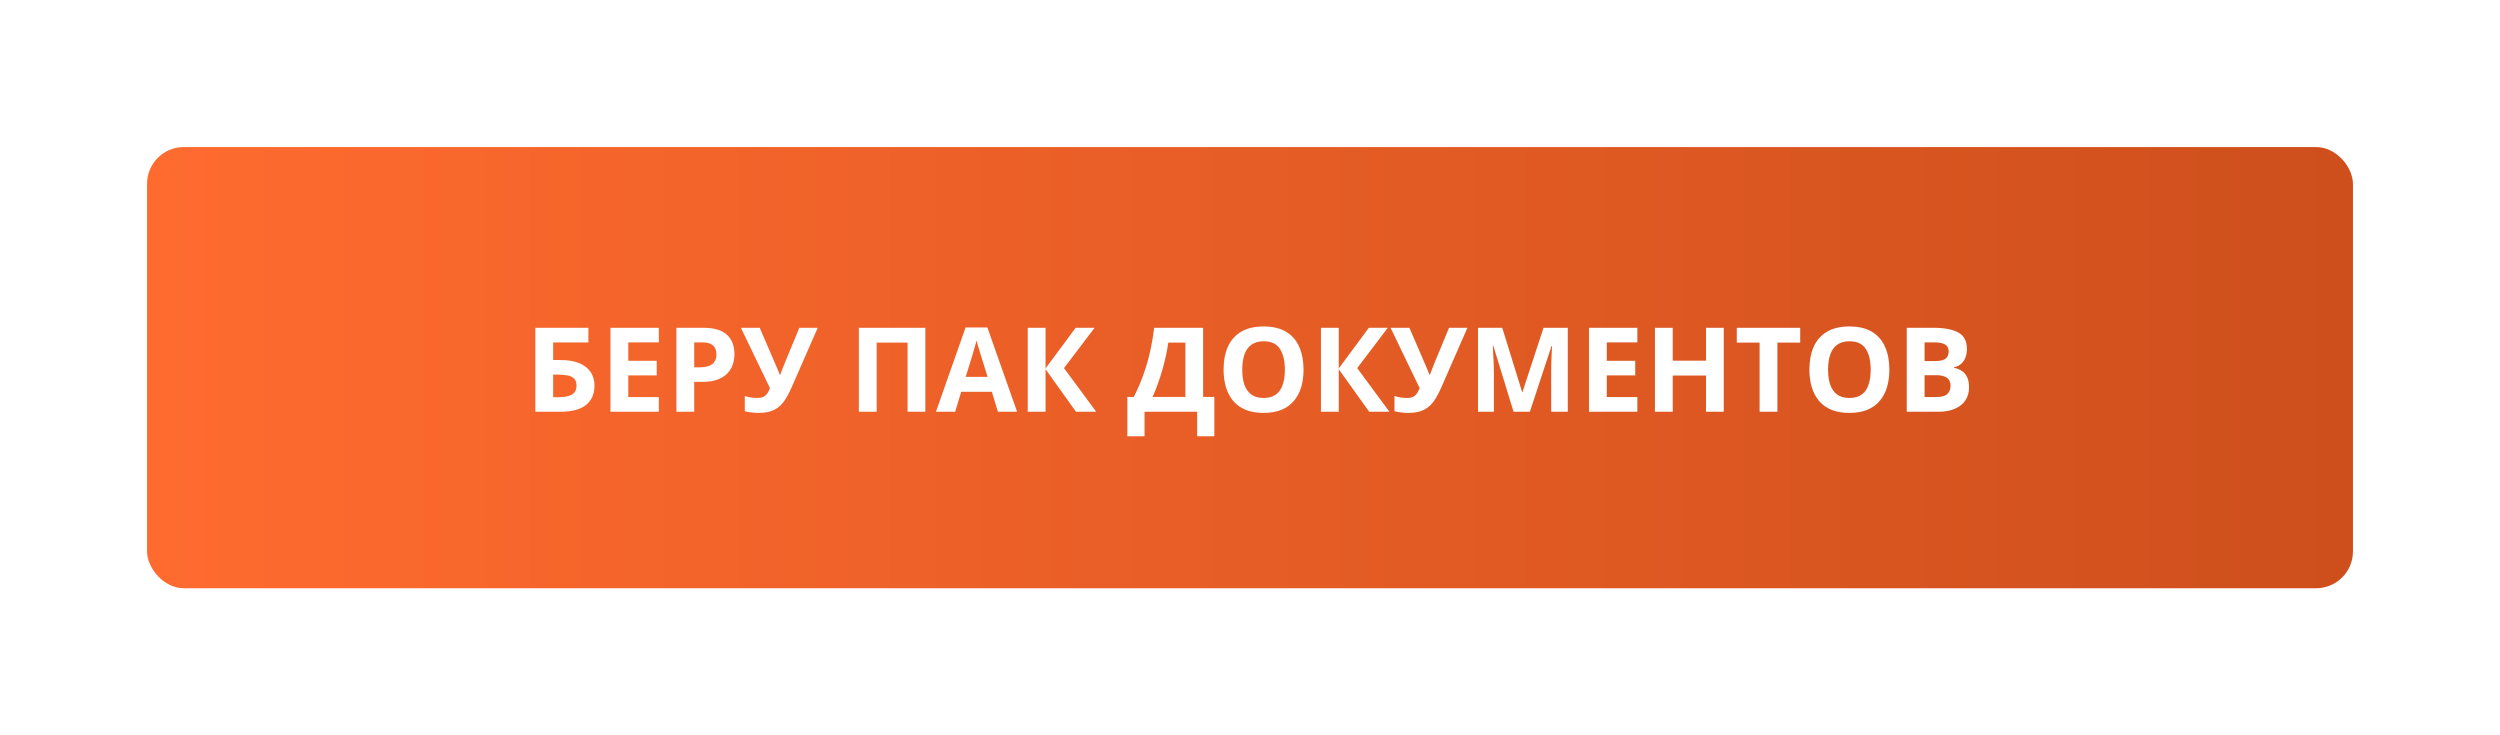 <?xml version="1.0" encoding="UTF-8"?> <svg xmlns="http://www.w3.org/2000/svg" width="340" height="100" viewBox="0 0 340 100" fill="none"> <g filter="url(#filter0_d_909_11)"> <rect x="20" y="16" width="300" height="60" rx="5" fill="url(#paint0_linear_909_11)"></rect> <path d="M72.805 52V40.578H80.023V42.578H75.227V44.961H76.18C77.253 44.961 78.133 45.109 78.82 45.406C79.513 45.703 80.023 46.115 80.352 46.641C80.685 47.161 80.852 47.758 80.852 48.43C80.852 49.56 80.474 50.438 79.719 51.062C78.969 51.688 77.773 52 76.133 52H72.805ZM75.227 50.016H76.039C76.773 50.016 77.352 49.898 77.773 49.664C78.195 49.425 78.406 49.013 78.406 48.43C78.406 48.023 78.302 47.714 78.094 47.5C77.891 47.286 77.596 47.141 77.211 47.062C76.831 46.984 76.375 46.945 75.844 46.945H75.227V50.016ZM89.602 52H83.023V40.578H89.602V42.562H85.445V45.07H89.312V47.055H85.445V50H89.602V52ZM95.641 40.578C97.115 40.578 98.19 40.896 98.867 41.531C99.544 42.161 99.883 43.031 99.883 44.141C99.883 44.641 99.807 45.12 99.656 45.578C99.505 46.031 99.258 46.435 98.914 46.789C98.576 47.143 98.122 47.425 97.555 47.633C96.987 47.836 96.287 47.938 95.453 47.938H94.414V52H91.992V40.578H95.641ZM95.516 42.562H94.414V45.953H95.211C95.664 45.953 96.057 45.893 96.391 45.773C96.724 45.654 96.982 45.466 97.164 45.211C97.346 44.956 97.438 44.628 97.438 44.227C97.438 43.664 97.281 43.247 96.969 42.977C96.656 42.7 96.172 42.562 95.516 42.562ZM111.211 40.578L107.672 48.656C107.354 49.385 107.016 50.013 106.656 50.539C106.297 51.06 105.841 51.461 105.289 51.742C104.737 52.018 104.013 52.156 103.117 52.156C102.836 52.156 102.531 52.135 102.203 52.094C101.875 52.057 101.57 52 101.289 51.922V49.844C101.549 49.943 101.831 50.016 102.133 50.062C102.44 50.104 102.729 50.125 103 50.125C103.354 50.125 103.641 50.065 103.859 49.945C104.078 49.825 104.253 49.664 104.383 49.461C104.513 49.258 104.622 49.031 104.711 48.781L100.758 40.578H103.32L105.453 45.523C105.5 45.628 105.56 45.768 105.633 45.945C105.711 46.117 105.786 46.294 105.859 46.477C105.938 46.654 105.997 46.81 106.039 46.945H106.125C106.167 46.815 106.221 46.659 106.289 46.477C106.362 46.289 106.438 46.099 106.516 45.906C106.594 45.708 106.664 45.531 106.727 45.375L108.711 40.578H111.211ZM116.805 52V40.578H125.844V52H123.43V42.594H119.227V52H116.805ZM135.719 52L134.891 49.281H130.727L129.898 52H127.289L131.32 40.531H134.281L138.328 52H135.719ZM134.312 47.25L133.484 44.594C133.432 44.417 133.362 44.19 133.273 43.914C133.19 43.633 133.104 43.349 133.016 43.062C132.932 42.771 132.865 42.518 132.812 42.305C132.76 42.518 132.688 42.784 132.594 43.102C132.505 43.414 132.419 43.711 132.336 43.992C132.253 44.273 132.193 44.474 132.156 44.594L131.336 47.25H134.312ZM149.086 52H146.336L142.195 46.211V52H139.773V40.578H142.195V46.109L146.289 40.578H148.867L144.703 46.062L149.086 52ZM163.625 40.578V49.984H165.148V55.328H162.812V52H155.656V55.328H153.32V49.984H154.203C154.5 49.391 154.786 48.763 155.062 48.102C155.339 47.44 155.596 46.729 155.836 45.969C156.076 45.208 156.292 44.383 156.484 43.492C156.677 42.602 156.839 41.63 156.969 40.578H163.625ZM161.211 42.594H158.891C158.812 43.146 158.706 43.734 158.57 44.359C158.435 44.984 158.273 45.622 158.086 46.273C157.904 46.919 157.698 47.557 157.469 48.188C157.245 48.818 157.005 49.417 156.75 49.984H161.211V42.594ZM177.281 46.273C177.281 47.154 177.172 47.956 176.953 48.68C176.734 49.398 176.401 50.018 175.953 50.539C175.51 51.06 174.948 51.461 174.266 51.742C173.583 52.018 172.776 52.156 171.844 52.156C170.911 52.156 170.104 52.018 169.422 51.742C168.74 51.461 168.174 51.06 167.727 50.539C167.284 50.018 166.953 49.396 166.734 48.672C166.516 47.948 166.406 47.143 166.406 46.258C166.406 45.075 166.599 44.047 166.984 43.172C167.375 42.292 167.974 41.609 168.781 41.125C169.589 40.641 170.615 40.398 171.859 40.398C173.099 40.398 174.117 40.641 174.914 41.125C175.716 41.609 176.31 42.292 176.695 43.172C177.086 44.052 177.281 45.086 177.281 46.273ZM168.945 46.273C168.945 47.07 169.044 47.758 169.242 48.336C169.445 48.909 169.76 49.352 170.188 49.664C170.615 49.971 171.167 50.125 171.844 50.125C172.531 50.125 173.089 49.971 173.516 49.664C173.943 49.352 174.253 48.909 174.445 48.336C174.643 47.758 174.742 47.07 174.742 46.273C174.742 45.075 174.518 44.133 174.07 43.445C173.622 42.758 172.885 42.414 171.859 42.414C171.177 42.414 170.62 42.57 170.188 42.883C169.76 43.19 169.445 43.633 169.242 44.211C169.044 44.784 168.945 45.471 168.945 46.273ZM188.961 52H186.211L182.07 46.211V52H179.648V40.578H182.07V46.109L186.164 40.578H188.742L184.578 46.062L188.961 52ZM199.57 40.578L196.031 48.656C195.714 49.385 195.375 50.013 195.016 50.539C194.656 51.06 194.201 51.461 193.648 51.742C193.096 52.018 192.372 52.156 191.477 52.156C191.195 52.156 190.891 52.135 190.562 52.094C190.234 52.057 189.93 52 189.648 51.922V49.844C189.909 49.943 190.19 50.016 190.492 50.062C190.799 50.104 191.089 50.125 191.359 50.125C191.714 50.125 192 50.065 192.219 49.945C192.438 49.825 192.612 49.664 192.742 49.461C192.872 49.258 192.982 49.031 193.07 48.781L189.117 40.578H191.68L193.812 45.523C193.859 45.628 193.919 45.768 193.992 45.945C194.07 46.117 194.146 46.294 194.219 46.477C194.297 46.654 194.357 46.81 194.398 46.945H194.484C194.526 46.815 194.581 46.659 194.648 46.477C194.721 46.289 194.797 46.099 194.875 45.906C194.953 45.708 195.023 45.531 195.086 45.375L197.07 40.578H199.57ZM205.844 52L203.094 43.039H203.023C203.034 43.253 203.049 43.575 203.07 44.008C203.096 44.435 203.12 44.891 203.141 45.375C203.161 45.859 203.172 46.297 203.172 46.688V52H201.008V40.578H204.305L207.008 49.312H207.055L209.922 40.578H213.219V52H210.961V46.594C210.961 46.234 210.966 45.82 210.977 45.352C210.992 44.883 211.01 44.438 211.031 44.016C211.052 43.589 211.068 43.268 211.078 43.055H211.008L208.062 52H205.844ZM222.68 52H216.102V40.578H222.68V42.562H218.523V45.07H222.391V47.055H218.523V50H222.68V52ZM234.43 52H232.016V47.07H227.492V52H225.07V40.578H227.492V45.055H232.016V40.578H234.43V52ZM241.727 52H239.305V42.594H236.203V40.578H244.828V42.594H241.727V52ZM256.953 46.273C256.953 47.154 256.844 47.956 256.625 48.68C256.406 49.398 256.073 50.018 255.625 50.539C255.182 51.06 254.62 51.461 253.938 51.742C253.255 52.018 252.448 52.156 251.516 52.156C250.583 52.156 249.776 52.018 249.094 51.742C248.411 51.461 247.846 51.06 247.398 50.539C246.956 50.018 246.625 49.396 246.406 48.672C246.188 47.948 246.078 47.143 246.078 46.258C246.078 45.075 246.271 44.047 246.656 43.172C247.047 42.292 247.646 41.609 248.453 41.125C249.26 40.641 250.286 40.398 251.531 40.398C252.771 40.398 253.789 40.641 254.586 41.125C255.388 41.609 255.982 42.292 256.367 43.172C256.758 44.052 256.953 45.086 256.953 46.273ZM248.617 46.273C248.617 47.07 248.716 47.758 248.914 48.336C249.117 48.909 249.432 49.352 249.859 49.664C250.286 49.971 250.839 50.125 251.516 50.125C252.203 50.125 252.76 49.971 253.188 49.664C253.615 49.352 253.924 48.909 254.117 48.336C254.315 47.758 254.414 47.07 254.414 46.273C254.414 45.075 254.19 44.133 253.742 43.445C253.294 42.758 252.557 42.414 251.531 42.414C250.849 42.414 250.292 42.57 249.859 42.883C249.432 43.19 249.117 43.633 248.914 44.211C248.716 44.784 248.617 45.471 248.617 46.273ZM259.32 40.578H262.875C264.396 40.578 265.547 40.792 266.328 41.219C267.109 41.646 267.5 42.396 267.5 43.469C267.5 43.901 267.43 44.292 267.289 44.641C267.154 44.99 266.956 45.276 266.695 45.5C266.435 45.724 266.117 45.87 265.742 45.938V46.016C266.122 46.094 266.466 46.229 266.773 46.422C267.081 46.609 267.326 46.885 267.508 47.25C267.695 47.609 267.789 48.089 267.789 48.688C267.789 49.38 267.62 49.974 267.281 50.469C266.943 50.964 266.458 51.344 265.828 51.609C265.203 51.87 264.458 52 263.594 52H259.32V40.578ZM261.742 45.102H263.148C263.852 45.102 264.339 44.992 264.609 44.773C264.88 44.55 265.016 44.221 265.016 43.789C265.016 43.352 264.854 43.039 264.531 42.852C264.214 42.659 263.708 42.562 263.016 42.562H261.742V45.102ZM261.742 47.023V50H263.32C264.049 50 264.557 49.859 264.844 49.578C265.13 49.297 265.273 48.919 265.273 48.445C265.273 48.164 265.211 47.917 265.086 47.703C264.961 47.49 264.75 47.323 264.453 47.203C264.161 47.083 263.758 47.023 263.242 47.023H261.742Z" fill="white"></path> </g> <defs> <filter id="filter0_d_909_11" x="0" y="0" width="340" height="100" filterUnits="userSpaceOnUse" color-interpolation-filters="sRGB"> <feFlood flood-opacity="0" result="BackgroundImageFix"></feFlood> <feColorMatrix in="SourceAlpha" type="matrix" values="0 0 0 0 0 0 0 0 0 0 0 0 0 0 0 0 0 0 127 0" result="hardAlpha"></feColorMatrix> <feOffset dy="4"></feOffset> <feGaussianBlur stdDeviation="10"></feGaussianBlur> <feComposite in2="hardAlpha" operator="out"></feComposite> <feColorMatrix type="matrix" values="0 0 0 0 0 0 0 0 0 0 0 0 0 0 0 0 0 0 0.25 0"></feColorMatrix> <feBlend mode="normal" in2="BackgroundImageFix" result="effect1_dropShadow_909_11"></feBlend> <feBlend mode="normal" in="SourceGraphic" in2="effect1_dropShadow_909_11" result="shape"></feBlend> </filter> <linearGradient id="paint0_linear_909_11" x1="20" y1="46.588" x2="320" y2="46.588" gradientUnits="userSpaceOnUse"> <stop stop-color="#FF6B2F"></stop> <stop offset="0" stop-color="#FF6B2F"></stop> <stop offset="1" stop-color="#CE4F1C"></stop> </linearGradient> </defs> </svg> 